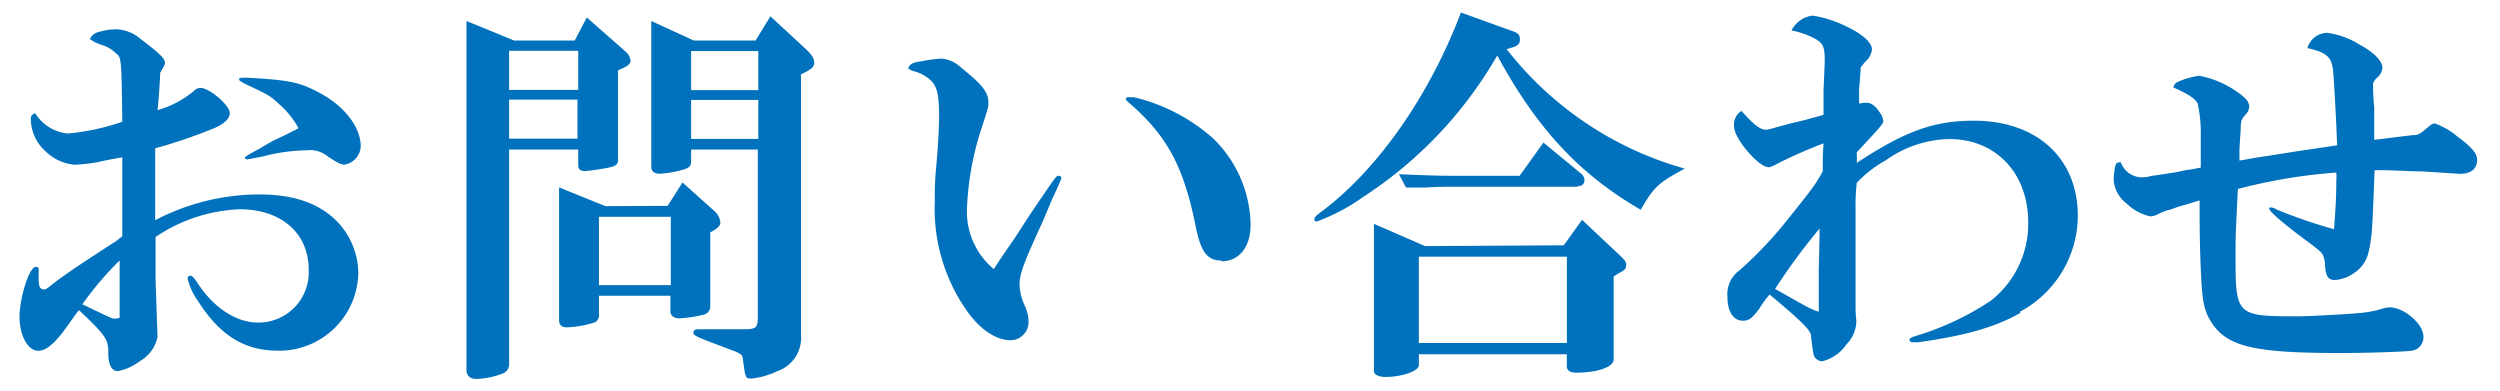 <svg id="aec8f8cf-cf49-4114-9226-9ff500525c2d" data-name="レイヤー 1" xmlns="http://www.w3.org/2000/svg" viewBox="0 0 256 40"><defs><style>.dcfbaf46-31c0-4482-bd4a-a01ed3768d44{fill:#0071bc;}</style></defs><title>名称未設定-1</title><path class="dcfbaf46-31c0-4482-bd4a-a01ed3768d44" d="M35.14,16.83c-.28,0-.64-.2-1.56-.8a2.85,2.85,0,0,0-2.16-.64A18.55,18.55,0,0,0,27,16c-.8.16-1.64.32-1.72.32a.18.18,0,0,1-.2-.16c0-.08.12-.16.32-.28.44-.28.88-.48,1.28-.72.72-.44,1.24-.72,1.48-.84.6-.28,1.2-.56,1.8-.88a3.1,3.1,0,0,0,.6-.32,9,9,0,0,0-2-2.48c-1-.92-1.08-.92-3.52-2.08-.44-.24-.56-.32-.56-.44s.16-.16.4-.16l.48,0c4.24.24,5.24.44,7.24,1.48C35.26,10.83,36.94,13,36.94,15a2,2,0,0,1-1.8,1.88ZM21.77,13.19a53.16,53.16,0,0,1-5.88,2v1.92l0,4.12,0,1.32a23,23,0,0,1,10.64-2.64c3.16,0,5.56.72,7.32,2.16a7.71,7.71,0,0,1,2.84,5.84,8.1,8.1,0,0,1-8.24,8c-3.4,0-5.92-1.56-8.12-5a6.74,6.74,0,0,1-1.12-2.4.27.27,0,0,1,.24-.28c.24,0,.36.16.68.6,1.64,2.6,4,4.2,6.28,4.2a5.14,5.14,0,0,0,5.2-5.4c0-3.76-2.8-6.2-7.08-6.2a16.47,16.47,0,0,0-8.6,2.84v.48l0,3.92.2,5.84A3.73,3.73,0,0,1,14.29,37a5.42,5.42,0,0,1-2.2,1c-.64,0-1-.6-1-1.84,0-1.4-.2-1.76-3-4.4a4.88,4.88,0,0,0-.32.4L6.45,34c-1,1.28-1.8,1.92-2.52,1.92C2.85,35.92,2,34.36,2,32.44s1-5.16,1.68-5.12a.53.53,0,0,1,.28.12c0,.4,0,1,0,1.2,0,.72.16,1,.56,1,.16,0,.32-.12.64-.36.44-.4,2.24-1.68,4.28-3l2.2-1.44c.08,0,.4-.28.88-.64V22.31l0-4.48,0-1.72-.44.08c-.68.12-1.32.24-2,.4a17.09,17.09,0,0,1-2.44.28,4.88,4.88,0,0,1-3-1.4,4.44,4.44,0,0,1-1.48-3.32c0-.28.08-.4.44-.56a4.4,4.4,0,0,0,3.36,2.08,23.53,23.53,0,0,0,5.56-1.2c-.08-6.44-.08-6.6-.64-7a3.31,3.31,0,0,0-1.52-.88c-.16-.08-.4-.16-.68-.28L9.21,4a1.25,1.25,0,0,1,.88-.72A6.33,6.33,0,0,1,11.93,3a4.08,4.08,0,0,1,2.48,1c2,1.52,2.48,2,2.48,2.44,0,.16,0,.16-.48,1-.08,1.64-.2,3.24-.28,3.84a10.1,10.1,0,0,0,3.76-2A.91.91,0,0,1,20.53,9c.92,0,3,1.8,3,2.56,0,.6-.6,1.16-1.76,1.64Zm-13.24,18a1.69,1.69,0,0,0,.4.2c.36.2.72.36,1.08.52,1.48.72,1.48.72,1.8.72a3.94,3.94,0,0,0,.44-.08l0-1.52,0-3.36,0-1a33.87,33.87,0,0,0-3.84,4.52ZM82.62,7.31l-.6.32V34.28A3.6,3.6,0,0,1,79.62,38a8.27,8.27,0,0,1-2.64.76c-.64,0-.64,0-.88-1.76-.08-.6-.08-.6-.32-.76S75.3,36,75,35.88l-2.12-.8c-1.48-.56-1.88-.76-1.88-1s.16-.36.48-.36l.6,0h1.32l2.2,0c2,0,2,0,2-1.68V15.31H70.77v1.16c0,.48-.12.64-.6.84a11.51,11.51,0,0,1-2.56.48c-.64,0-.92-.24-.92-.76V2.15l4.36,2h6.32l1.52-2.48,3.72,3.44c.56.56.76.88.76,1.28s-.16.6-.76.92Zm-5-2.08H70.77v4h6.88v-4Zm0,5H70.77v4h6.88v-4ZM63.73,7l-.44.2v9.24c0,.32-.24.56-.76.68a21.47,21.47,0,0,1-2.64.4c-.44,0-.68-.2-.68-.56V15.31H52.13V37.24a1,1,0,0,1-.64,1,7.8,7.8,0,0,1-2.72.56c-.64,0-1-.32-1-.92V2.15l4.88,2h6.2l1.24-2.36,4,3.52a1.4,1.4,0,0,1,.48.88c0,.32-.2.52-.88.84Zm-11.6,7.2h7v-4h-7v4Zm7.08-9H52.13v4h7.08v-4Zm9.16,15.88,1.52-2.4,3.16,2.84a1.92,1.92,0,0,1,.72,1.24c0,.28-.2.52-.56.76l-.48.28v7.48a.87.87,0,0,1-.6.92,12.67,12.67,0,0,1-2.6.4c-.52,0-.88-.28-.88-.72v-1.6H61.33V32.2a.78.78,0,0,1-.64.88,11.21,11.21,0,0,1-2.6.44c-.6,0-.84-.24-.84-.76V19.19L62,21.11Zm-7,8.12h7.32v-7H61.33v7Zm63.72-2.52c-1.44,0-2.08-.84-2.6-3.24-1.24-6.32-2.92-9.48-6.84-12.88-.28-.24-.36-.32-.36-.44s.08-.16.24-.16a.68.68,0,0,1,.24,0l.36,0a18.74,18.74,0,0,1,8.08,4.2A12.58,12.58,0,0,1,128.06,23c0,2.28-1.16,3.76-3,3.76Zm-17.25-6.52-1.08,2.56c-1.88,4.08-2.36,5.32-2.36,6.4a5.61,5.61,0,0,0,.6,2.32,4.08,4.08,0,0,1,.32,1.4,1.86,1.86,0,0,1-1.84,2c-1.4,0-3-1-4.32-2.8a18.13,18.13,0,0,1-3.44-11.28c0-1.08,0-2.32.16-3.8.2-2.32.28-4,.28-5.08,0-2.2-.2-3-.84-3.64a4,4,0,0,0-1.64-.92A1.57,1.57,0,0,1,93,7c.16-.44.44-.6,1.32-.72A14.65,14.65,0,0,1,96.41,6a3.25,3.25,0,0,1,2,.92c2.16,1.72,2.8,2.52,2.8,3.56,0,.52,0,.52-.84,3.08a30,30,0,0,0-1.36,8,7.66,7.66,0,0,0,2.76,6l.56-.88L104,24.24l1.4-2.16c2.76-4.08,2.76-4.08,3-4.08s.28.12.28.24,0,0-.16.44l-.68,1.52Zm64.73-2.92c-2.8,1.52-3.16,1.84-4.56,4.24-6.28-3.64-10.64-8.32-14.69-15.8a42.57,42.57,0,0,1-13.72,14.48,19.9,19.9,0,0,1-4.76,2.52.21.21,0,0,1-.24-.24c0-.16.12-.32.6-.68,5.8-4.28,11.16-11.92,14.4-20.48L155,3.23c.44.16.64.36.64.8s-.2.64-.68.8l-.68.2a35.12,35.12,0,0,0,18.25,12.24Zm-11.08,1.88H148.77c-.48,0-1.44,0-2.8.08l-2,0-.72-1.36c2.88.12,4.08.16,5.56.16h6.8l2.44-3.4,3.88,3.2a.91.91,0,0,1,.32.68c0,.36-.28.6-.76.6Zm-1.36,6L162,22.51l4,3.76c.4.4.52.56.52.8,0,.48-.08.56-.92,1l-.36.24V36.8c0,.8-1.68,1.36-3.88,1.36-.6,0-.92-.24-.92-.68v-1.2H145.29V37.4c0,.6-1.76,1.2-3.4,1.2-.72,0-1.2-.24-1.2-.6V22.92l5.24,2.28Zm-14.8,10h15.12V26.28H145.29V35.2Zm61.56-3.08c-2.6,1.48-5.76,2.36-10.44,3a1.84,1.84,0,0,1-.36,0,.76.76,0,0,1-.28,0,.27.27,0,0,1-.28-.24c0-.16.16-.24.64-.4a28.65,28.65,0,0,0,7.68-3.6,10,10,0,0,0,3.84-8c0-5.08-3.32-8.56-8.08-8.56a11.5,11.5,0,0,0-6.48,2.16,12.32,12.32,0,0,0-3,2.32,20.42,20.42,0,0,0-.12,2.72v1.72c0,1.24,0,2.48,0,4,0,3,0,3.48,0,4.44,0,.6.08,1.16.08,1.32a3.4,3.4,0,0,1-1,2.32,4.18,4.18,0,0,1-2.52,1.76,1,1,0,0,1-.72-.4c-.16-.24-.16-.24-.4-2.12.08-.56-.84-1.48-4.24-4.32a9.45,9.45,0,0,0-1,1.36c-.72,1-1.08,1.32-1.72,1.32-1,0-1.6-.92-1.6-2.44a3,3,0,0,1,1.24-2.72,40.8,40.8,0,0,0,5.08-5.4c2.32-2.88,2.88-3.64,3.44-4.76,0-1.24,0-1.68.08-2.84a47.93,47.93,0,0,0-4.56,2c-.68.36-.88.44-1.08.44-1,0-3.52-2.92-3.52-4.16a1.65,1.65,0,0,1,.76-1.6c1.28,1.44,1.92,1.92,2.48,1.92a2.18,2.18,0,0,0,.64-.12c.28-.08,1.12-.32,2.4-.64.76-.16,1.44-.36,2.88-.76l0-.52v-2c.12-2.72.12-2.72.12-3.2,0-1.24-.2-1.64-1-2.08a8.35,8.35,0,0,0-2.4-.84,2.79,2.79,0,0,1,2.16-1.52,11.83,11.83,0,0,1,3.4,1.08c1.72.8,2.68,1.68,2.68,2.4a2,2,0,0,1-.68,1.24,5.08,5.08,0,0,0-.48.6c0,.28,0,.28-.16,2.24,0,.6,0,1,0,1.08v.36a6.08,6.08,0,0,1,.72-.08c.52,0,.92.28,1.4,1a1.92,1.92,0,0,1,.36.84c0,.28,0,.32-2.72,3.24a8.38,8.38,0,0,1,0,1.08c5-3.28,7.92-4.32,12-4.32,6.44,0,10.64,3.84,10.64,9.76a11.2,11.2,0,0,1-5.92,9.8Zm-20.53-8.68a62.82,62.82,0,0,0-4.6,6.24,5.51,5.51,0,0,1,.6.32L185,31.4l.76.36c.08,0,.24.08.48.16a2.85,2.85,0,0,0,0-.44v-3.8l.08-3.4c0-.08,0-.4,0-.84ZM251.9,17.8,248,17.55c-1.16,0-3.08-.12-3.84-.12-.28,0-.56,0-1,0l-.08,2c-.16,4.36-.24,5.12-.52,6.28a3.38,3.38,0,0,1-1.56,2.28,3.76,3.76,0,0,1-1.92.68c-.68,0-.92-.36-1-1.52a2.52,2.52,0,0,0-.24-1.08c-.16-.28-.4-.48-1.68-1.44-2.44-1.8-3.8-3-3.8-3.28a.18.18,0,0,1,.16-.12,1.54,1.54,0,0,1,.64.24,53,53,0,0,0,5.84,2c.16-1.92.24-3.56.24-5a5.67,5.67,0,0,0,0-.8,55.22,55.22,0,0,0-10.08,1.68c-.24,4.84-.24,4.92-.24,6.64,0,6.4,0,6.4,6.6,6.4.72,0,4.64-.2,5.88-.32a11,11,0,0,0,2.48-.44,3.41,3.41,0,0,1,.8-.16c1.52,0,3.48,1.72,3.48,3a1.38,1.38,0,0,1-1.2,1.44c-.68.12-4.88.24-7.24.24-9.4,0-12-.72-13.56-3.64-.52-1-.68-2-.8-5-.08-1.6-.12-4.16-.12-5.48V20.52c-.92.28-1.4.44-2.16.64l-.88.32a2.6,2.6,0,0,0-.56.16,6,6,0,0,0-.72.32,2,2,0,0,1-.72.2,5.16,5.16,0,0,1-2.48-1.36,3.29,3.29,0,0,1-1.28-2.4,7.94,7.94,0,0,1,.16-1.4c.08-.28.16-.36.56-.4a2.32,2.32,0,0,0,2.2,1.56,4,4,0,0,0,1-.16c.08,0,.92-.12,2.16-.32.16,0,.68-.12,1.4-.28.24,0,.8-.12,1.44-.24l0-1.48c0-1,0-1.56,0-1.8a13.82,13.82,0,0,0-.32-3.28c-.28-.52-1-1-2.48-1.64a.73.73,0,0,1,.52-.6,7.59,7.59,0,0,1,2.12-.6,9.77,9.77,0,0,1,3.92,1.68c.84.56,1.2,1,1.2,1.48a1.25,1.25,0,0,1-.4.84c-.36.44-.4.56-.44.84s0,.4-.08,1.36l-.08,1.32,0,1.16c.52-.08.72-.12,1.16-.2.64-.12,1.32-.2,4.28-.68l4.56-.68-.08-2c-.16-3.28-.28-5.12-.32-5.56-.16-1.48-.6-1.92-2.64-2.4a2.15,2.15,0,0,1,2-1.56,8.17,8.17,0,0,1,3.32,1.2c1.44.76,2.36,1.68,2.36,2.36a1.51,1.51,0,0,1-.6,1.08c-.28.32-.36.44-.36.68s0,1.2.12,2.32c0,2,0,2.72,0,3.32l3.88-.48c.68,0,.76-.08,1.84-1a.93.93,0,0,1,.48-.2A7.37,7.37,0,0,1,251.66,14c1.36,1,2,1.68,2,2.36,0,.92-.64,1.44-1.72,1.44Z"/></svg>